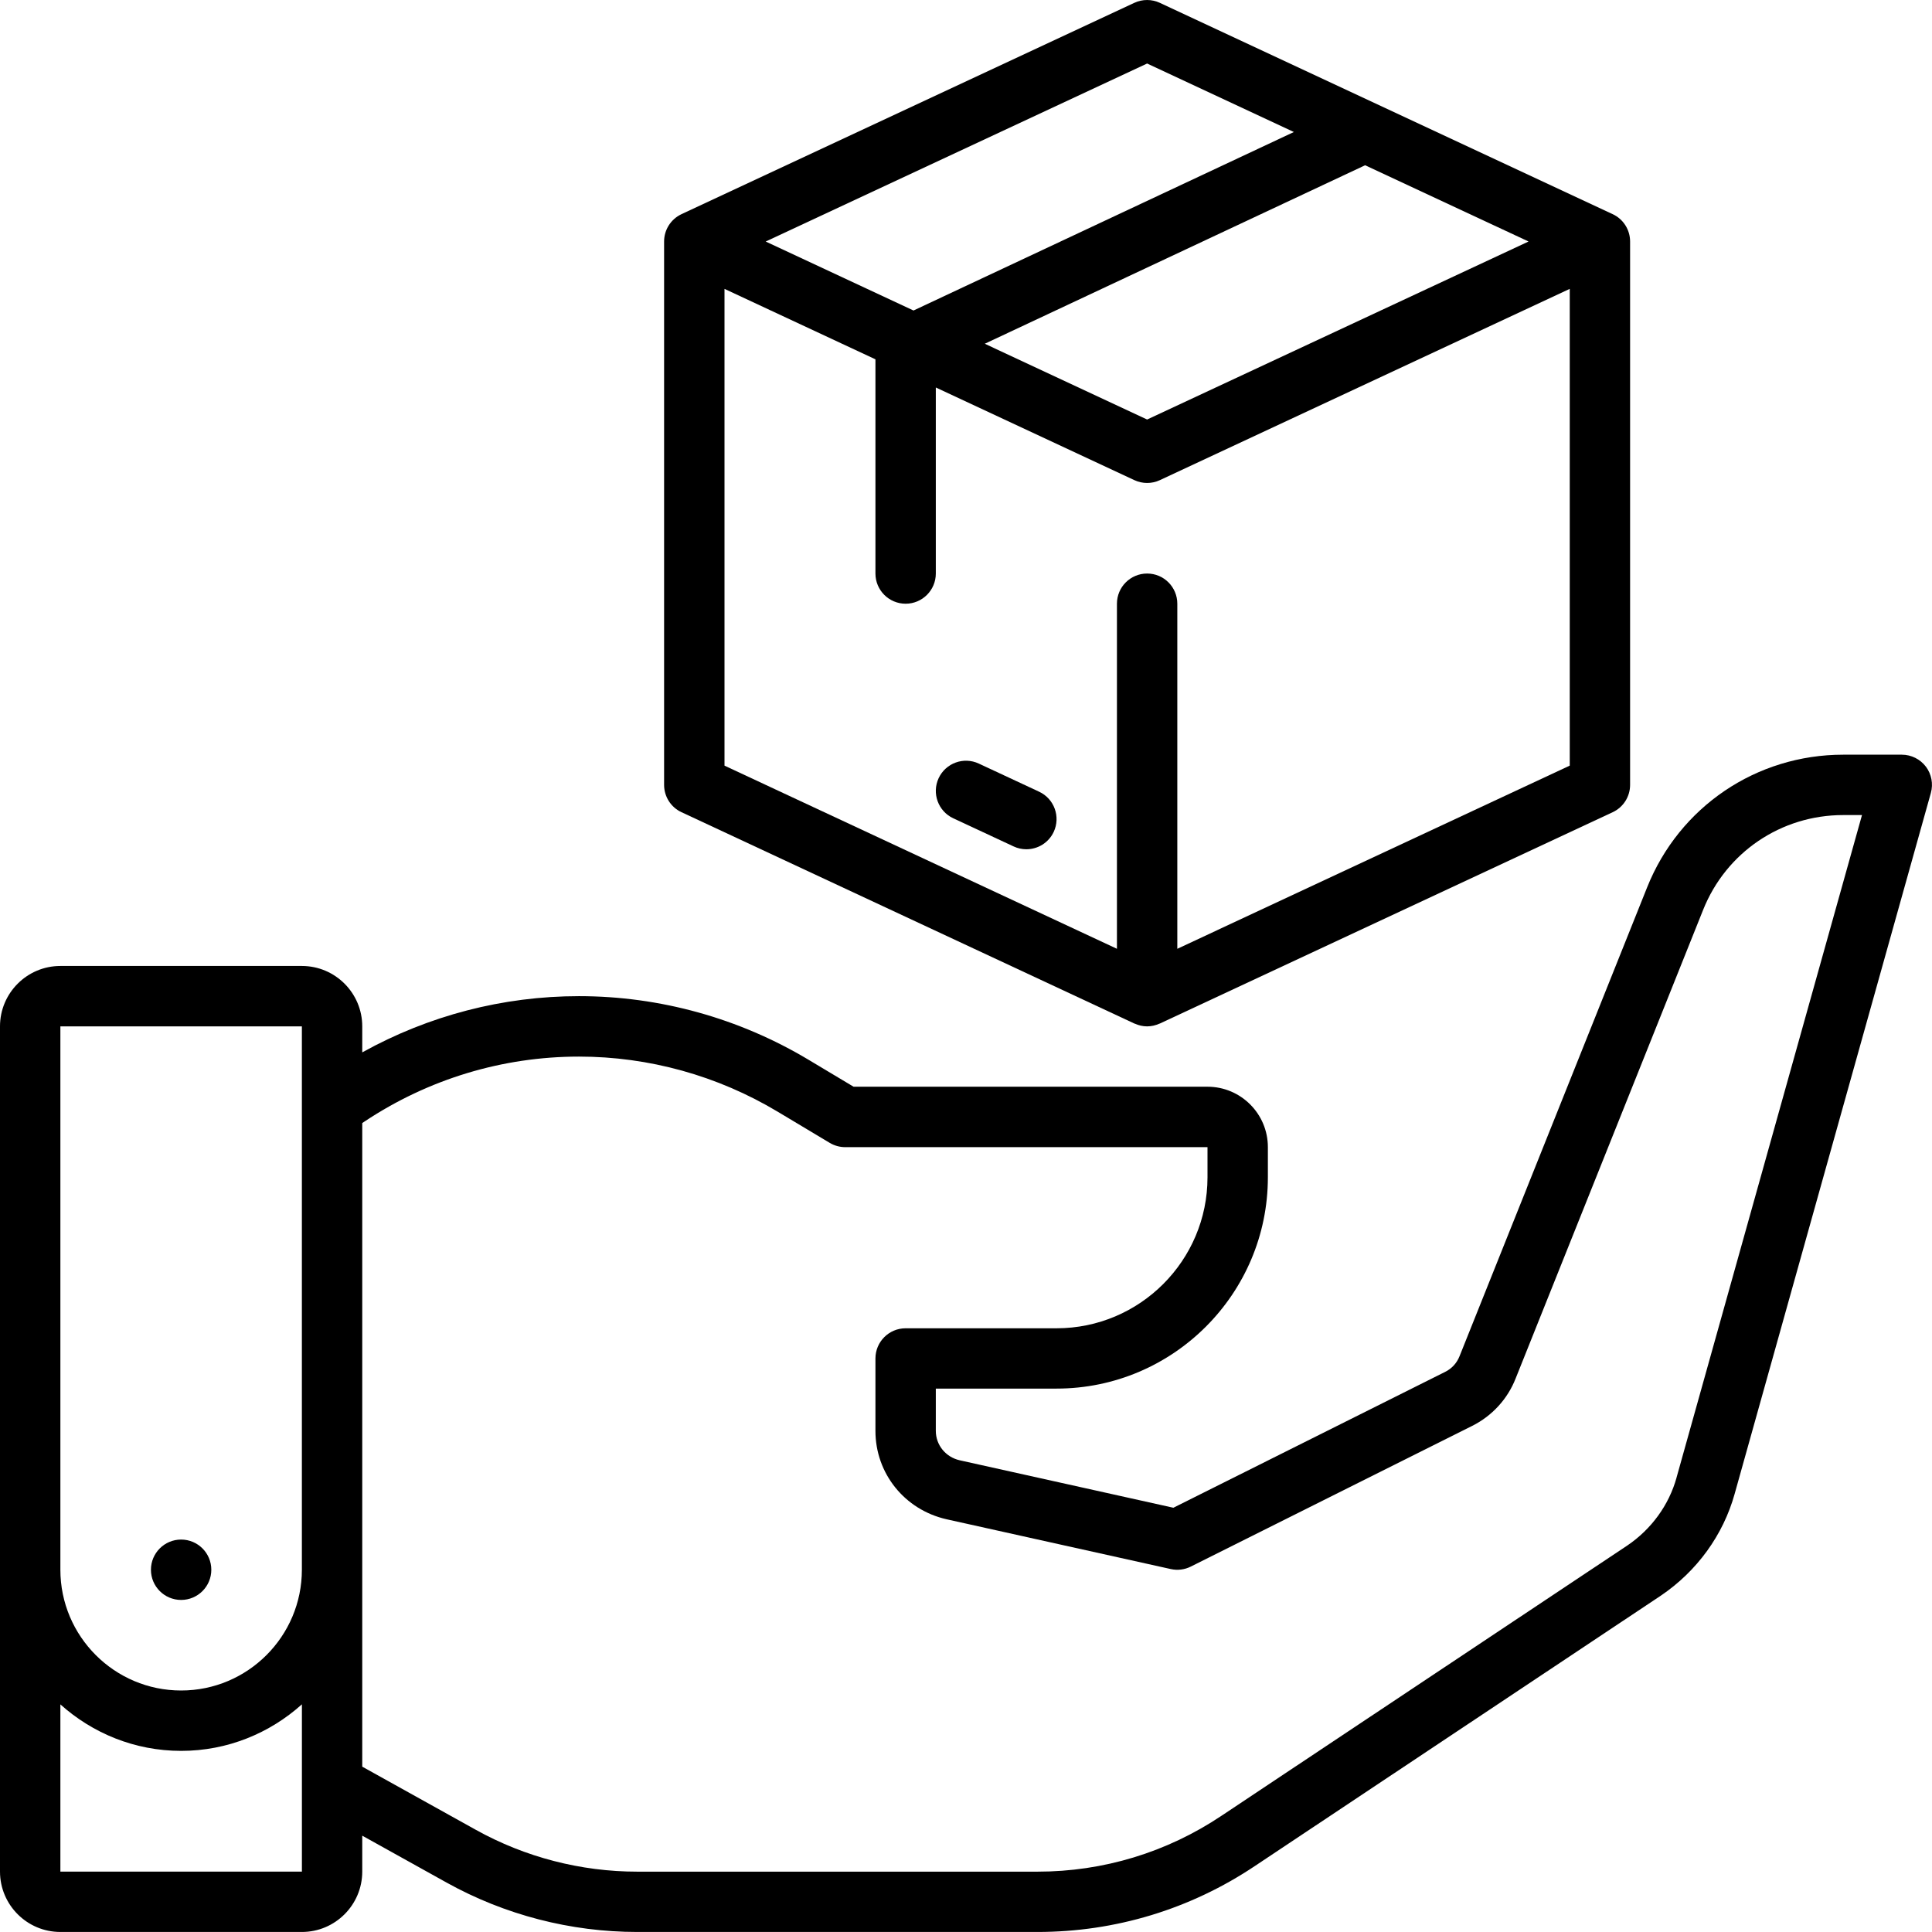 <svg id="Layer_1-2" viewBox="0 0 64 64" xmlns="http://www.w3.org/2000/svg"><g id="Receiving"><path d="m63.797 25.396c-.189-.249-.484-.396-.797-.396h-1.94c-2.881 0-5.431 1.727-6.498 4.398l-6.212 15.526c-.091.23-.255.411-.477.521l-9.003 4.501-7.078-1.572c-.467-.106-.792-.507-.792-.975v-1.4h4c3.859 0 7-3.14 7-7v-1c0-1.103-.897-2-2-2h-11.724l-1.482-.887c-2.304-1.382-4.937-2.113-7.614-2.113-2.523 0-4.98.642-7.18 1.862v-.862c0-1.103-.897-2-2-2h-8c-1.103 0-2 .897-2 2v28c0 1.103.897 2 2 2h8c1.103 0 2-.897 2-2v-1.19l2.794 1.554c1.925 1.07 4.109 1.636 6.316 1.636h13.26c2.577 0 5.068-.757 7.204-2.188l13.446-8.955c1.195-.809 2.062-2.005 2.442-3.368l6.5-23.22c.084-.301.022-.625-.166-.874zm-61.797 8.604h8v18c0 2.206-1.794 4-4 4s-4-1.794-4-4zm0 28v-5.54c1.063.954 2.462 1.54 4 1.54 1.538 0 2.938-.587 4.001-1.542l0 5.542zm53.537-13.048c-.253.908-.835 1.707-1.632 2.246l-13.442 8.952c-1.807 1.21-3.914 1.851-6.093 1.851h-13.26c-1.868 0-3.716-.479-5.344-1.384l-3.766-2.094v-21.32l.074-.05c2.117-1.408 4.575-2.152 7.106-2.152 2.315 0 4.592.632 6.586 1.828l1.72 1.03c.155.093.333.142.514.142h12v1c0 2.757-2.243 5-5 5h-5c-.552 0-1 .448-1 1v2.4c0 1.407.965 2.61 2.353 2.926l7.43 1.65c.223.05.459.021.664-.082l9.32-4.66c.661-.331 1.174-.891 1.441-1.573l6.21-15.521c.762-1.908 2.583-3.141 4.641-3.141h.622l-6.145 21.952z"/><path d="m22.577 26.906 15 7c.005.002.011.001.016.004.125.056.261.09.406.09s.282-.034.407-.09c.005-.002.011-.001.016-.004l15-7c.353-.165.577-.518.577-.906v-18c0-.389-.225-.742-.577-.906l-15-7c-.268-.125-.578-.125-.846 0l-15 7c-.352.165-.577.518-.577.906v18c0 .389.225.742.577.906zm16.423 4.524v-11.431c0-.552-.447-1-1-1s-1 .448-1 1v11.431l-13-6.067v-15.793l5 2.333v7.096c0 .552.448 1 1 1s1-.448 1-1v-6.163l6.577 3.069c.134.062.278.094.423.094s.289-.031.423-.094l13.577-6.336v15.793zm11.635-23.43-12.635 5.897-5.378-2.51 12.6-5.913zm-12.635-5.896 4.861 2.269-12.6 5.913-4.896-2.285z"/><path d="m34.423 26.227-2-.933c-.5-.234-1.095-.017-1.329.483-.233.5-.017 1.096.483 1.329l2 .933c.137.064.28.094.422.094.377 0 .737-.213.907-.577.233-.5.017-1.096-.483-1.329z"/><circle cx="6" cy="52" r="1"/></g></svg>
